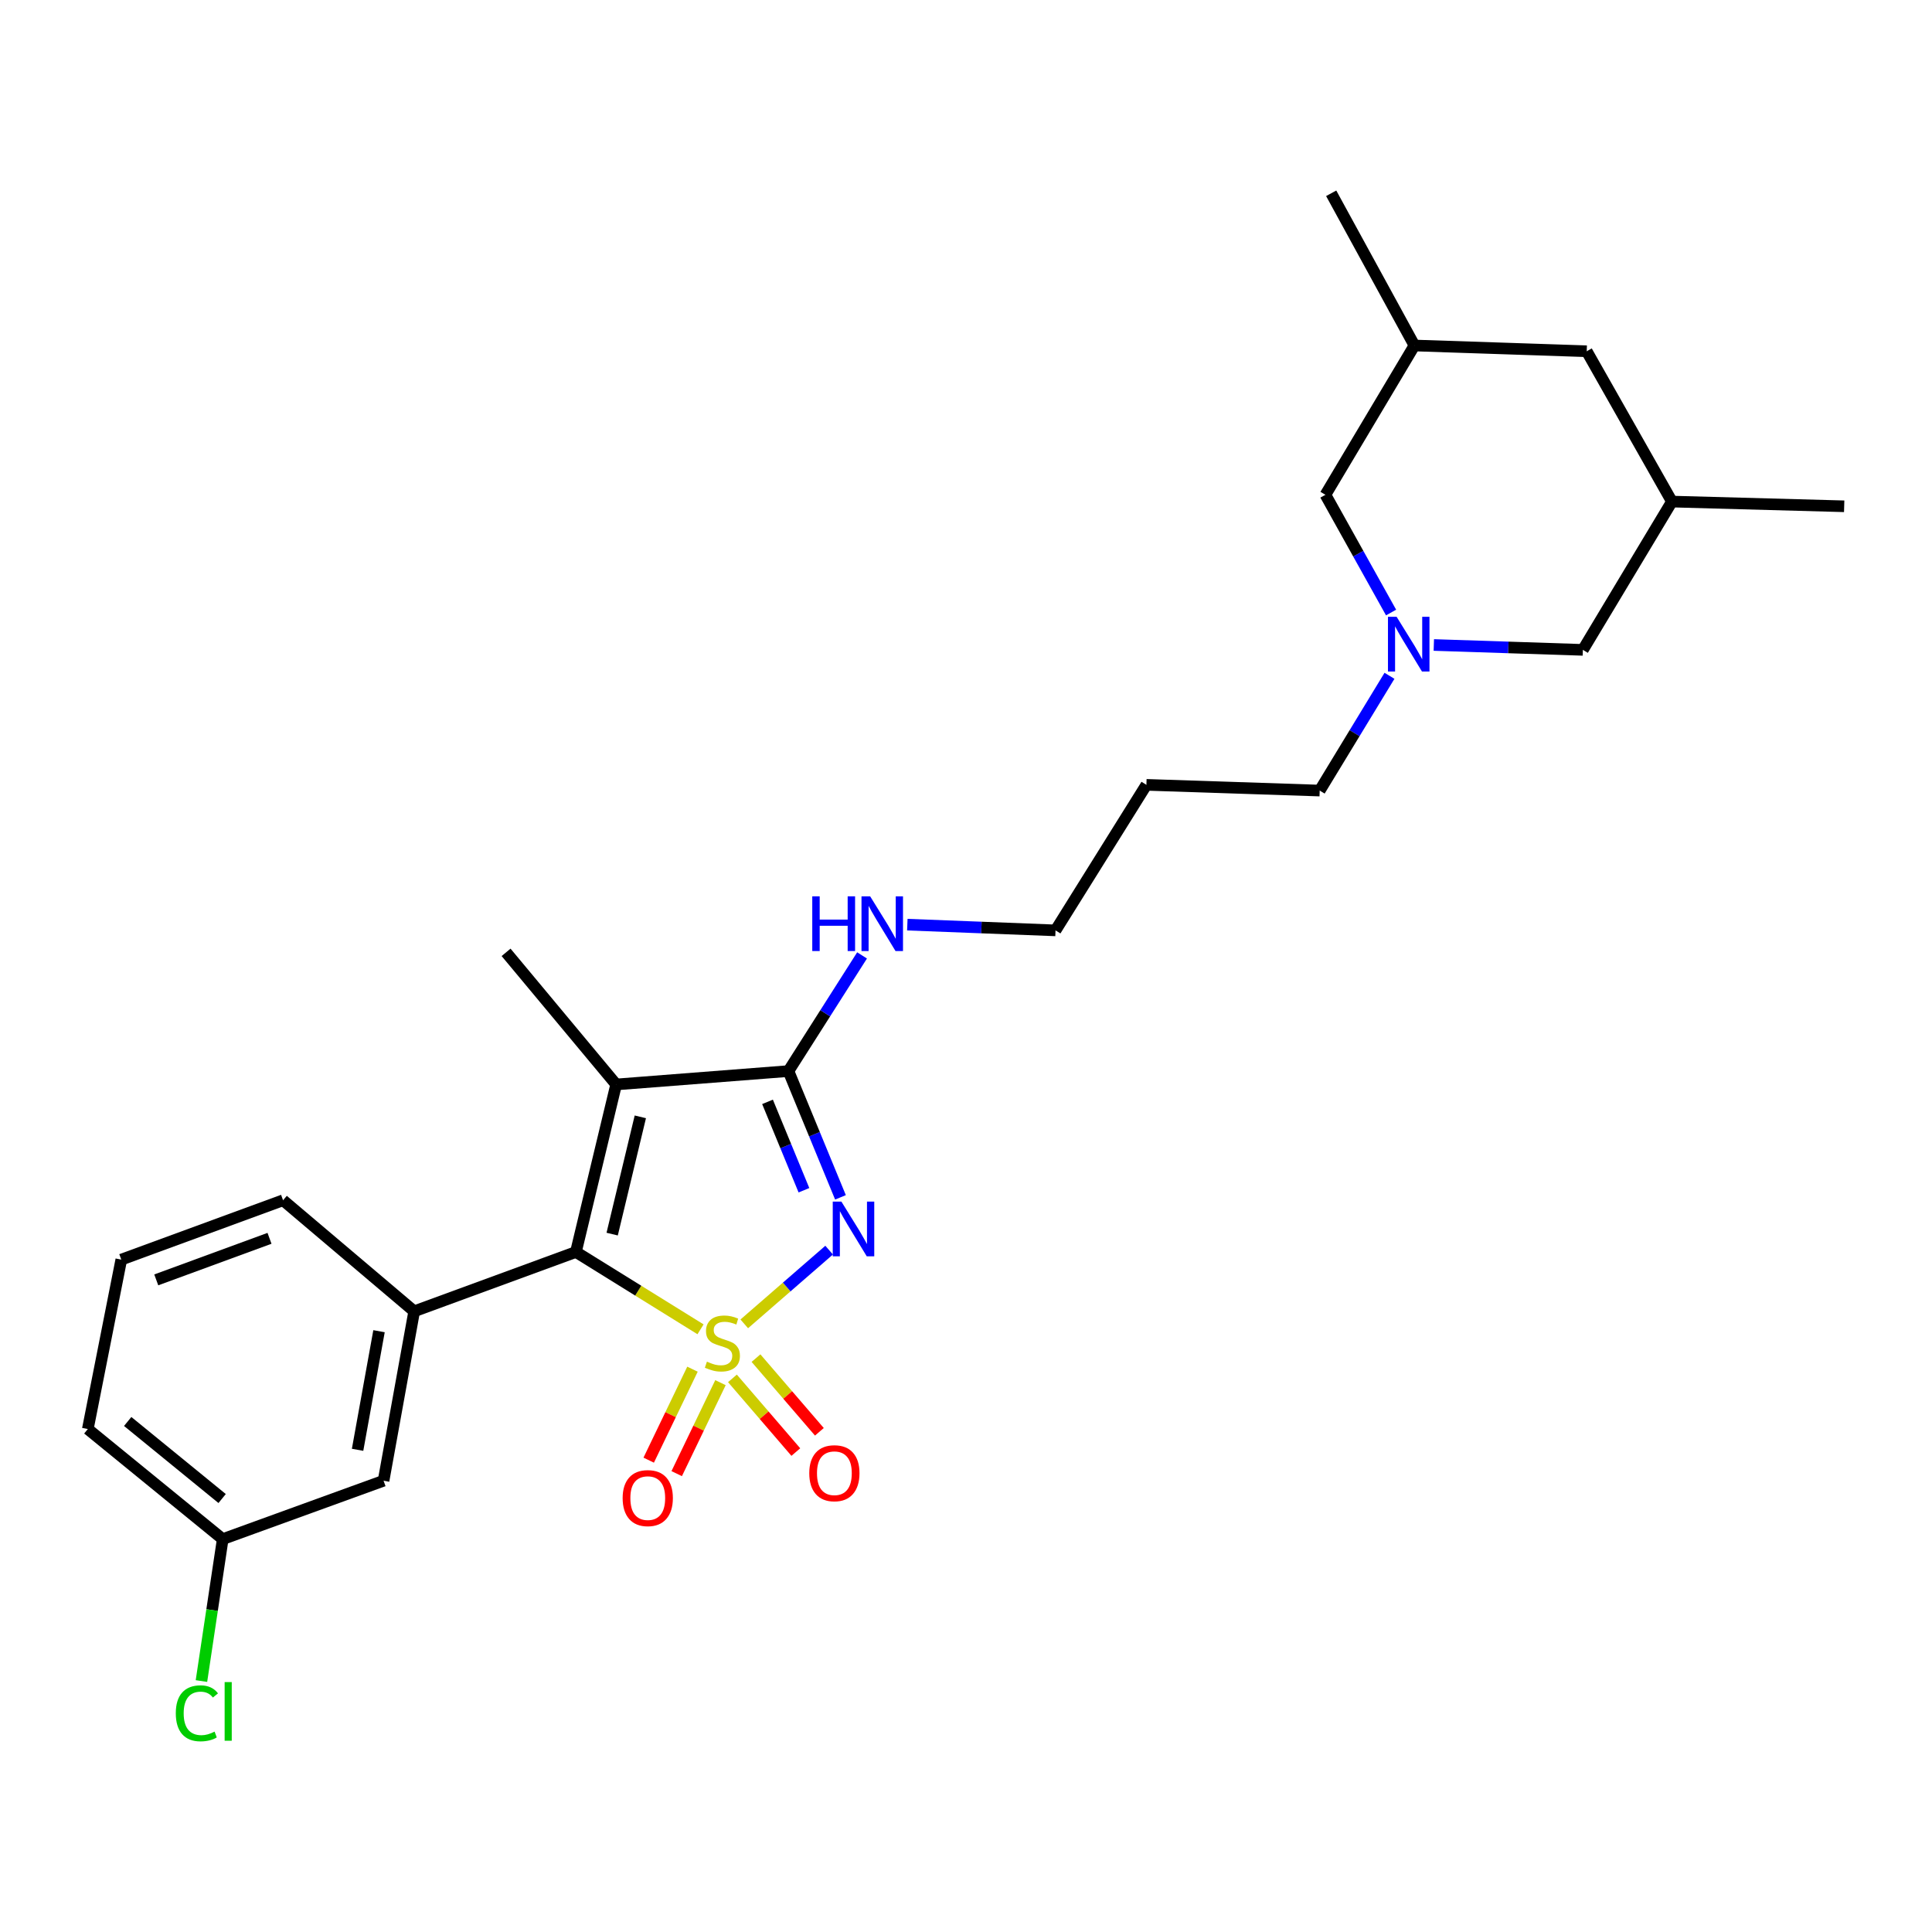 <?xml version='1.0' encoding='iso-8859-1'?>
<svg version='1.1' baseProfile='full'
              xmlns='http://www.w3.org/2000/svg'
                      xmlns:rdkit='http://www.rdkit.org/xml'
                      xmlns:xlink='http://www.w3.org/1999/xlink'
                  xml:space='preserve'
width='1000px' height='1000px' viewBox='0 0 1000 1000'>
<!-- END OF HEADER -->
<rect style='opacity:1.0;fill:#FFFFFF;stroke:none' width='1000' height='1000' x='0' y='0'> </rect>
<path class='bond-0' d='M 385.232,685.228 L 407.196,666.149' style='fill:none;fill-rule:evenodd;stroke:#CCCC00;stroke-width:6px;stroke-linecap:butt;stroke-linejoin:miter;stroke-opacity:1' />
<path class='bond-0' d='M 407.196,666.149 L 429.16,647.071' style='fill:none;fill-rule:evenodd;stroke:#0000FF;stroke-width:6px;stroke-linecap:butt;stroke-linejoin:miter;stroke-opacity:1' />
<path class='bond-1' d='M 362.594,688.049 L 330.343,668.037' style='fill:none;fill-rule:evenodd;stroke:#CCCC00;stroke-width:6px;stroke-linecap:butt;stroke-linejoin:miter;stroke-opacity:1' />
<path class='bond-1' d='M 330.343,668.037 L 298.093,648.025' style='fill:none;fill-rule:evenodd;stroke:#000000;stroke-width:6px;stroke-linecap:butt;stroke-linejoin:miter;stroke-opacity:1' />
<path class='bond-5' d='M 379.11,713.449 L 395.515,732.518' style='fill:none;fill-rule:evenodd;stroke:#CCCC00;stroke-width:6px;stroke-linecap:butt;stroke-linejoin:miter;stroke-opacity:1' />
<path class='bond-5' d='M 395.515,732.518 L 411.919,751.588' style='fill:none;fill-rule:evenodd;stroke:#FF0000;stroke-width:6px;stroke-linecap:butt;stroke-linejoin:miter;stroke-opacity:1' />
<path class='bond-5' d='M 391.302,702.961 L 407.707,722.03' style='fill:none;fill-rule:evenodd;stroke:#CCCC00;stroke-width:6px;stroke-linecap:butt;stroke-linejoin:miter;stroke-opacity:1' />
<path class='bond-5' d='M 407.707,722.03 L 424.111,741.099' style='fill:none;fill-rule:evenodd;stroke:#FF0000;stroke-width:6px;stroke-linecap:butt;stroke-linejoin:miter;stroke-opacity:1' />
<path class='bond-6' d='M 358.426,708.687 L 347.097,732.232' style='fill:none;fill-rule:evenodd;stroke:#CCCC00;stroke-width:6px;stroke-linecap:butt;stroke-linejoin:miter;stroke-opacity:1' />
<path class='bond-6' d='M 347.097,732.232 L 335.767,755.777' style='fill:none;fill-rule:evenodd;stroke:#FF0000;stroke-width:6px;stroke-linecap:butt;stroke-linejoin:miter;stroke-opacity:1' />
<path class='bond-6' d='M 372.918,715.66 L 361.589,739.206' style='fill:none;fill-rule:evenodd;stroke:#CCCC00;stroke-width:6px;stroke-linecap:butt;stroke-linejoin:miter;stroke-opacity:1' />
<path class='bond-6' d='M 361.589,739.206 L 350.259,762.751' style='fill:none;fill-rule:evenodd;stroke:#FF0000;stroke-width:6px;stroke-linecap:butt;stroke-linejoin:miter;stroke-opacity:1' />
<path class='bond-3' d='M 435.027,619.746 L 421.562,587.068' style='fill:none;fill-rule:evenodd;stroke:#0000FF;stroke-width:6px;stroke-linecap:butt;stroke-linejoin:miter;stroke-opacity:1' />
<path class='bond-3' d='M 421.562,587.068 L 408.097,554.389' style='fill:none;fill-rule:evenodd;stroke:#000000;stroke-width:6px;stroke-linecap:butt;stroke-linejoin:miter;stroke-opacity:1' />
<path class='bond-3' d='M 416.118,616.069 L 406.693,593.195' style='fill:none;fill-rule:evenodd;stroke:#0000FF;stroke-width:6px;stroke-linecap:butt;stroke-linejoin:miter;stroke-opacity:1' />
<path class='bond-3' d='M 406.693,593.195 L 397.267,570.32' style='fill:none;fill-rule:evenodd;stroke:#000000;stroke-width:6px;stroke-linecap:butt;stroke-linejoin:miter;stroke-opacity:1' />
<path class='bond-2' d='M 298.093,648.025 L 318.92,561.314' style='fill:none;fill-rule:evenodd;stroke:#000000;stroke-width:6px;stroke-linecap:butt;stroke-linejoin:miter;stroke-opacity:1' />
<path class='bond-2' d='M 316.855,638.775 L 331.434,578.077' style='fill:none;fill-rule:evenodd;stroke:#000000;stroke-width:6px;stroke-linecap:butt;stroke-linejoin:miter;stroke-opacity:1' />
<path class='bond-4' d='M 298.093,648.025 L 214.383,678.734' style='fill:none;fill-rule:evenodd;stroke:#000000;stroke-width:6px;stroke-linecap:butt;stroke-linejoin:miter;stroke-opacity:1' />
<path class='bond-14' d='M 318.92,561.314 L 261.943,492.936' style='fill:none;fill-rule:evenodd;stroke:#000000;stroke-width:6px;stroke-linecap:butt;stroke-linejoin:miter;stroke-opacity:1' />
<path class='bond-26' d='M 318.92,561.314 L 408.097,554.389' style='fill:none;fill-rule:evenodd;stroke:#000000;stroke-width:6px;stroke-linecap:butt;stroke-linejoin:miter;stroke-opacity:1' />
<path class='bond-9' d='M 408.097,554.389 L 427.148,524.453' style='fill:none;fill-rule:evenodd;stroke:#000000;stroke-width:6px;stroke-linecap:butt;stroke-linejoin:miter;stroke-opacity:1' />
<path class='bond-9' d='M 427.148,524.453 L 446.199,494.517' style='fill:none;fill-rule:evenodd;stroke:#0000FF;stroke-width:6px;stroke-linecap:butt;stroke-linejoin:miter;stroke-opacity:1' />
<path class='bond-8' d='M 214.383,678.734 L 198.533,766.428' style='fill:none;fill-rule:evenodd;stroke:#000000;stroke-width:6px;stroke-linecap:butt;stroke-linejoin:miter;stroke-opacity:1' />
<path class='bond-8' d='M 196.18,689.028 L 185.085,750.414' style='fill:none;fill-rule:evenodd;stroke:#000000;stroke-width:6px;stroke-linecap:butt;stroke-linejoin:miter;stroke-opacity:1' />
<path class='bond-19' d='M 214.383,678.734 L 146.515,621.248' style='fill:none;fill-rule:evenodd;stroke:#000000;stroke-width:6px;stroke-linecap:butt;stroke-linejoin:miter;stroke-opacity:1' />
<path class='bond-7' d='M 719.192,349.793 L 701.132,379.497' style='fill:none;fill-rule:evenodd;stroke:#0000FF;stroke-width:6px;stroke-linecap:butt;stroke-linejoin:miter;stroke-opacity:1' />
<path class='bond-7' d='M 701.132,379.497 L 683.073,409.2' style='fill:none;fill-rule:evenodd;stroke:#000000;stroke-width:6px;stroke-linecap:butt;stroke-linejoin:miter;stroke-opacity:1' />
<path class='bond-10' d='M 742.144,333.842 L 780.718,335.108' style='fill:none;fill-rule:evenodd;stroke:#0000FF;stroke-width:6px;stroke-linecap:butt;stroke-linejoin:miter;stroke-opacity:1' />
<path class='bond-10' d='M 780.718,335.108 L 819.292,336.373' style='fill:none;fill-rule:evenodd;stroke:#000000;stroke-width:6px;stroke-linecap:butt;stroke-linejoin:miter;stroke-opacity:1' />
<path class='bond-11' d='M 720.019,317.043 L 703.029,286.573' style='fill:none;fill-rule:evenodd;stroke:#0000FF;stroke-width:6px;stroke-linecap:butt;stroke-linejoin:miter;stroke-opacity:1' />
<path class='bond-11' d='M 703.029,286.573 L 686.039,256.103' style='fill:none;fill-rule:evenodd;stroke:#000000;stroke-width:6px;stroke-linecap:butt;stroke-linejoin:miter;stroke-opacity:1' />
<path class='bond-16' d='M 198.533,766.428 L 115.279,796.646' style='fill:none;fill-rule:evenodd;stroke:#000000;stroke-width:6px;stroke-linecap:butt;stroke-linejoin:miter;stroke-opacity:1' />
<path class='bond-22' d='M 469.633,478.598 L 507.984,480.08' style='fill:none;fill-rule:evenodd;stroke:#0000FF;stroke-width:6px;stroke-linecap:butt;stroke-linejoin:miter;stroke-opacity:1' />
<path class='bond-22' d='M 507.984,480.08 L 546.336,481.562' style='fill:none;fill-rule:evenodd;stroke:#000000;stroke-width:6px;stroke-linecap:butt;stroke-linejoin:miter;stroke-opacity:1' />
<path class='bond-13' d='M 819.292,336.373 L 865.386,259.615' style='fill:none;fill-rule:evenodd;stroke:#000000;stroke-width:6px;stroke-linecap:butt;stroke-linejoin:miter;stroke-opacity:1' />
<path class='bond-12' d='M 686.039,256.103 L 732.106,178.827' style='fill:none;fill-rule:evenodd;stroke:#000000;stroke-width:6px;stroke-linecap:butt;stroke-linejoin:miter;stroke-opacity:1' />
<path class='bond-15' d='M 732.106,178.827 L 821.284,181.811' style='fill:none;fill-rule:evenodd;stroke:#000000;stroke-width:6px;stroke-linecap:butt;stroke-linejoin:miter;stroke-opacity:1' />
<path class='bond-25' d='M 732.106,178.827 L 689.023,100.049' style='fill:none;fill-rule:evenodd;stroke:#000000;stroke-width:6px;stroke-linecap:butt;stroke-linejoin:miter;stroke-opacity:1' />
<path class='bond-24' d='M 865.386,259.615 L 954.545,262.054' style='fill:none;fill-rule:evenodd;stroke:#000000;stroke-width:6px;stroke-linecap:butt;stroke-linejoin:miter;stroke-opacity:1' />
<path class='bond-28' d='M 865.386,259.615 L 821.284,181.811' style='fill:none;fill-rule:evenodd;stroke:#000000;stroke-width:6px;stroke-linecap:butt;stroke-linejoin:miter;stroke-opacity:1' />
<path class='bond-18' d='M 115.279,796.646 L 109.774,833.377' style='fill:none;fill-rule:evenodd;stroke:#000000;stroke-width:6px;stroke-linecap:butt;stroke-linejoin:miter;stroke-opacity:1' />
<path class='bond-18' d='M 109.774,833.377 L 104.268,870.109' style='fill:none;fill-rule:evenodd;stroke:#00CC00;stroke-width:6px;stroke-linecap:butt;stroke-linejoin:miter;stroke-opacity:1' />
<path class='bond-27' d='M 115.279,796.646 L 45.455,739.669' style='fill:none;fill-rule:evenodd;stroke:#000000;stroke-width:6px;stroke-linecap:butt;stroke-linejoin:miter;stroke-opacity:1' />
<path class='bond-27' d='M 114.973,775.639 L 66.096,735.755' style='fill:none;fill-rule:evenodd;stroke:#000000;stroke-width:6px;stroke-linecap:butt;stroke-linejoin:miter;stroke-opacity:1' />
<path class='bond-17' d='M 683.073,409.2 L 593.377,406.234' style='fill:none;fill-rule:evenodd;stroke:#000000;stroke-width:6px;stroke-linecap:butt;stroke-linejoin:miter;stroke-opacity:1' />
<path class='bond-21' d='M 146.515,621.248 L 62.779,651.975' style='fill:none;fill-rule:evenodd;stroke:#000000;stroke-width:6px;stroke-linecap:butt;stroke-linejoin:miter;stroke-opacity:1' />
<path class='bond-21' d='M 139.495,640.955 L 80.88,662.464' style='fill:none;fill-rule:evenodd;stroke:#000000;stroke-width:6px;stroke-linecap:butt;stroke-linejoin:miter;stroke-opacity:1' />
<path class='bond-20' d='M 593.377,406.234 L 546.336,481.562' style='fill:none;fill-rule:evenodd;stroke:#000000;stroke-width:6px;stroke-linecap:butt;stroke-linejoin:miter;stroke-opacity:1' />
<path class='bond-23' d='M 62.779,651.975 L 45.455,739.669' style='fill:none;fill-rule:evenodd;stroke:#000000;stroke-width:6px;stroke-linecap:butt;stroke-linejoin:miter;stroke-opacity:1' />
<path  class='atom-0' d='M 365.904 704.787
Q 366.224 704.907, 367.544 705.467
Q 368.864 706.027, 370.304 706.387
Q 371.784 706.707, 373.224 706.707
Q 375.904 706.707, 377.464 705.427
Q 379.024 704.107, 379.024 701.827
Q 379.024 700.267, 378.224 699.307
Q 377.464 698.347, 376.264 697.827
Q 375.064 697.307, 373.064 696.707
Q 370.544 695.947, 369.024 695.227
Q 367.544 694.507, 366.464 692.987
Q 365.424 691.467, 365.424 688.907
Q 365.424 685.347, 367.824 683.147
Q 370.264 680.947, 375.064 680.947
Q 378.344 680.947, 382.064 682.507
L 381.144 685.587
Q 377.744 684.187, 375.184 684.187
Q 372.424 684.187, 370.904 685.347
Q 369.384 686.467, 369.424 688.427
Q 369.424 689.947, 370.184 690.867
Q 370.984 691.787, 372.104 692.307
Q 373.264 692.827, 375.184 693.427
Q 377.744 694.227, 379.264 695.027
Q 380.784 695.827, 381.864 697.467
Q 382.984 699.067, 382.984 701.827
Q 382.984 705.747, 380.344 707.867
Q 377.744 709.947, 373.384 709.947
Q 370.864 709.947, 368.944 709.387
Q 367.064 708.867, 364.824 707.947
L 365.904 704.787
' fill='#CCCC00'/>
<path  class='atom-1' d='M 435.512 621.955
L 444.792 636.955
Q 445.712 638.435, 447.192 641.115
Q 448.672 643.795, 448.752 643.955
L 448.752 621.955
L 452.512 621.955
L 452.512 650.275
L 448.632 650.275
L 438.672 633.875
Q 437.512 631.955, 436.272 629.755
Q 435.072 627.555, 434.712 626.875
L 434.712 650.275
L 431.032 650.275
L 431.032 621.955
L 435.512 621.955
' fill='#0000FF'/>
<path  class='atom-6' d='M 418.873 762.532
Q 418.873 755.732, 422.233 751.932
Q 425.593 748.132, 431.873 748.132
Q 438.153 748.132, 441.513 751.932
Q 444.873 755.732, 444.873 762.532
Q 444.873 769.412, 441.473 773.332
Q 438.073 777.212, 431.873 777.212
Q 425.633 777.212, 422.233 773.332
Q 418.873 769.452, 418.873 762.532
M 431.873 774.012
Q 436.193 774.012, 438.513 771.132
Q 440.873 768.212, 440.873 762.532
Q 440.873 756.972, 438.513 754.172
Q 436.193 751.332, 431.873 751.332
Q 427.553 751.332, 425.193 754.132
Q 422.873 756.932, 422.873 762.532
Q 422.873 768.252, 425.193 771.132
Q 427.553 774.012, 431.873 774.012
' fill='#FF0000'/>
<path  class='atom-7' d='M 322.279 775.416
Q 322.279 768.616, 325.639 764.816
Q 328.999 761.016, 335.279 761.016
Q 341.559 761.016, 344.919 764.816
Q 348.279 768.616, 348.279 775.416
Q 348.279 782.296, 344.879 786.216
Q 341.479 790.096, 335.279 790.096
Q 329.039 790.096, 325.639 786.216
Q 322.279 782.336, 322.279 775.416
M 335.279 786.896
Q 339.599 786.896, 341.919 784.016
Q 344.279 781.096, 344.279 775.416
Q 344.279 769.856, 341.919 767.056
Q 339.599 764.216, 335.279 764.216
Q 330.959 764.216, 328.599 767.016
Q 326.279 769.816, 326.279 775.416
Q 326.279 781.136, 328.599 784.016
Q 330.959 786.896, 335.279 786.896
' fill='#FF0000'/>
<path  class='atom-8' d='M 722.889 319.256
L 732.169 334.256
Q 733.089 335.736, 734.569 338.416
Q 736.049 341.096, 736.129 341.256
L 736.129 319.256
L 739.889 319.256
L 739.889 347.576
L 736.009 347.576
L 726.049 331.176
Q 724.889 329.256, 723.649 327.056
Q 722.449 324.856, 722.089 324.176
L 722.089 347.576
L 718.409 347.576
L 718.409 319.256
L 722.889 319.256
' fill='#0000FF'/>
<path  class='atom-10' d='M 420.429 463.936
L 424.269 463.936
L 424.269 475.976
L 438.749 475.976
L 438.749 463.936
L 442.589 463.936
L 442.589 492.256
L 438.749 492.256
L 438.749 479.176
L 424.269 479.176
L 424.269 492.256
L 420.429 492.256
L 420.429 463.936
' fill='#0000FF'/>
<path  class='atom-10' d='M 450.389 463.936
L 459.669 478.936
Q 460.589 480.416, 462.069 483.096
Q 463.549 485.776, 463.629 485.936
L 463.629 463.936
L 467.389 463.936
L 467.389 492.256
L 463.509 492.256
L 453.549 475.856
Q 452.389 473.936, 451.149 471.736
Q 449.949 469.536, 449.589 468.856
L 449.589 492.256
L 445.909 492.256
L 445.909 463.936
L 450.389 463.936
' fill='#0000FF'/>
<path  class='atom-19' d='M 90.993 886.803
Q 90.993 879.763, 94.273 876.083
Q 97.593 872.363, 103.873 872.363
Q 109.713 872.363, 112.833 876.483
L 110.193 878.643
Q 107.913 875.643, 103.873 875.643
Q 99.593 875.643, 97.313 878.523
Q 95.073 881.363, 95.073 886.803
Q 95.073 892.403, 97.393 895.283
Q 99.753 898.163, 104.313 898.163
Q 107.433 898.163, 111.073 896.283
L 112.193 899.283
Q 110.713 900.243, 108.473 900.803
Q 106.233 901.363, 103.753 901.363
Q 97.593 901.363, 94.273 897.603
Q 90.993 893.843, 90.993 886.803
' fill='#00CC00'/>
<path  class='atom-19' d='M 116.273 870.643
L 119.953 870.643
L 119.953 901.003
L 116.273 901.003
L 116.273 870.643
' fill='#00CC00'/>
</svg>
